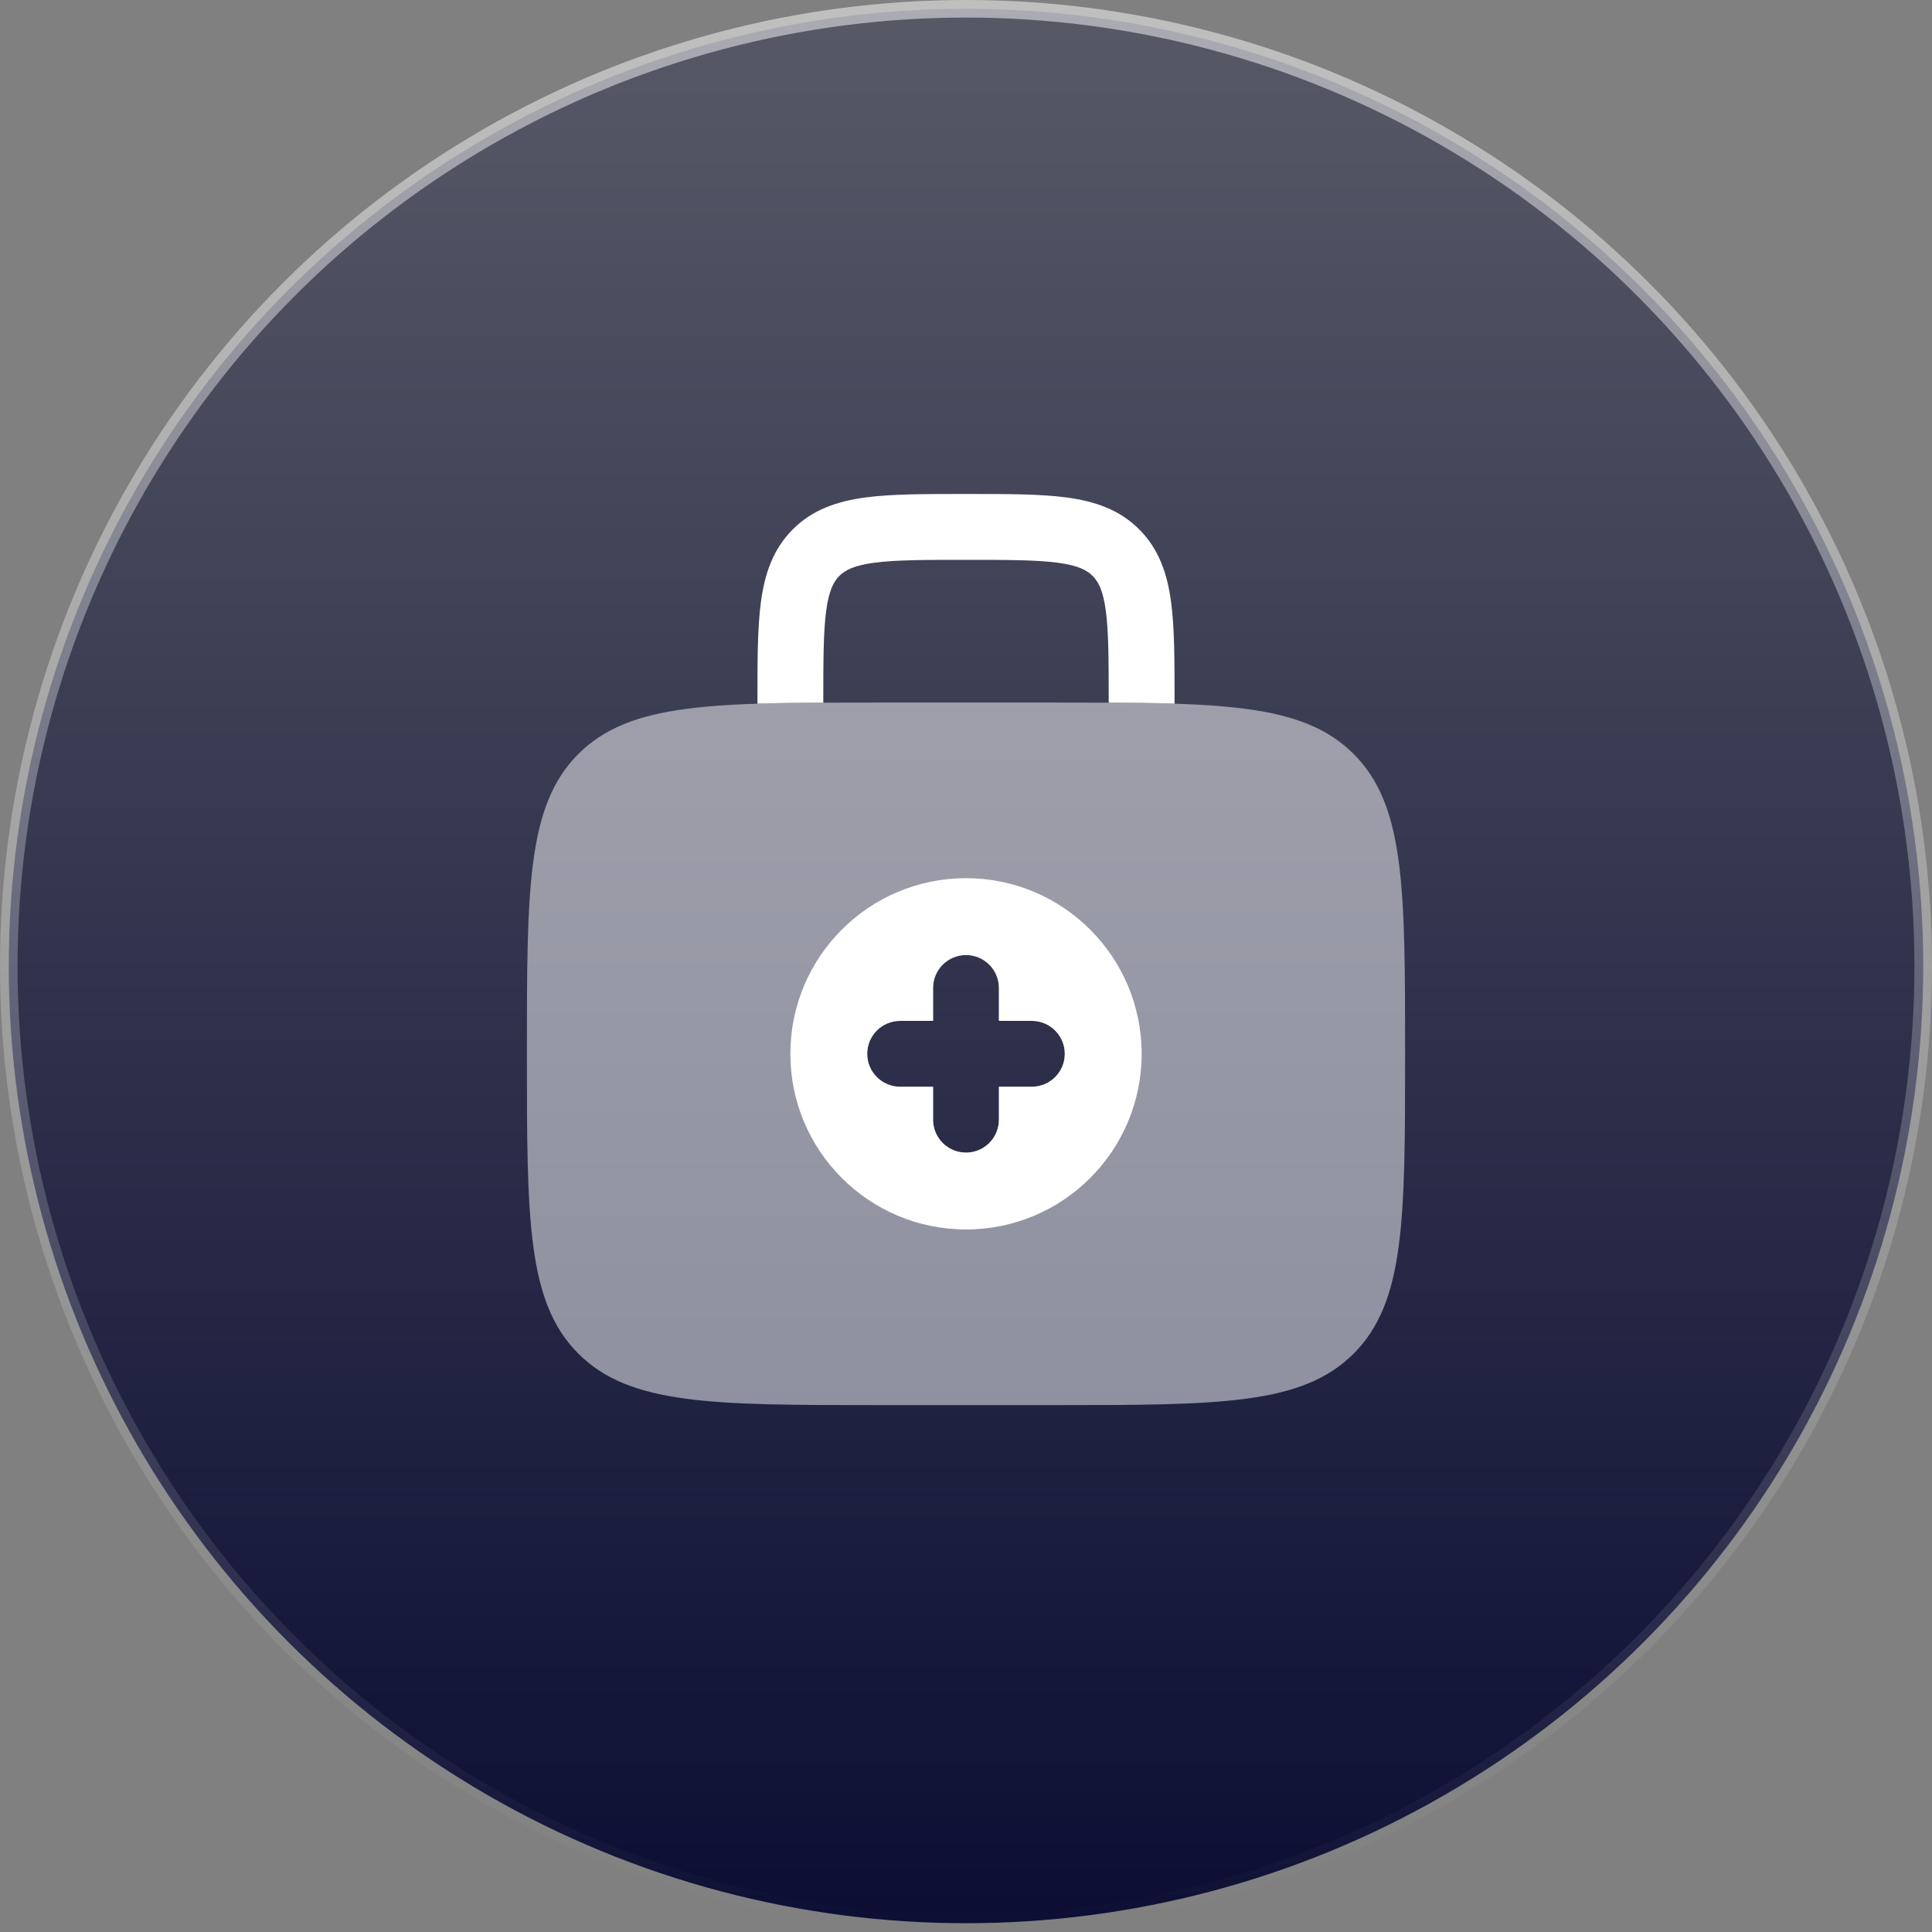 <svg width="110" height="110" viewBox="0 0 110 110" fill="none" xmlns="http://www.w3.org/2000/svg">
<rect x="0" y="0" width="110" height="110" fill="#808080" stroke="none"/>
<circle cx="55" cy="55" r="54.5" fill="url(#paint0_linear_198_9580)" stroke="url(#paint1_linear_198_9580)"/>
<path d="M55.13 28.125H54.87C52.624 28.125 50.751 28.125 49.264 28.325C47.694 28.536 46.277 29 45.139 30.139C44 31.277 43.536 32.694 43.325 34.264C43.125 35.751 43.125 37.624 43.125 39.87L43.125 40.064C44.268 40.027 45.513 40.011 46.875 40.005V40C46.875 37.59 46.879 35.971 47.041 34.764C47.197 33.61 47.465 33.116 47.79 32.79C48.116 32.465 48.61 32.197 49.764 32.041C50.971 31.879 52.59 31.875 55 31.875C57.41 31.875 59.029 31.879 60.236 32.041C61.39 32.197 61.884 32.465 62.21 32.79C62.535 33.116 62.804 33.61 62.959 34.764C63.121 35.971 63.125 37.59 63.125 40V40.005C64.487 40.011 65.732 40.027 66.875 40.064V39.87C66.875 37.624 66.875 35.751 66.675 34.264C66.464 32.694 66 31.277 64.861 30.139C63.723 29 62.306 28.536 60.736 28.325C59.249 28.125 57.376 28.125 55.13 28.125Z" fill="white"/>
<path opacity="0.5" fill-rule="evenodd" clip-rule="evenodd" d="M30 60C30 50.572 30 45.858 32.929 42.929C35.858 40 40.572 40 50 40H60C69.428 40 74.142 40 77.071 42.929C80 45.858 80 50.572 80 60C80 69.428 80 74.142 77.071 77.071C74.142 80 69.428 80 60 80H50C40.572 80 35.858 80 32.929 77.071C30 74.142 30 69.428 30 60ZM56.875 56.25C56.875 55.215 56.035 54.375 55 54.375C53.965 54.375 53.125 55.215 53.125 56.25V58.125H51.25C50.215 58.125 49.375 58.965 49.375 60C49.375 61.035 50.215 61.875 51.25 61.875H53.125V63.75C53.125 64.785 53.965 65.625 55 65.625C56.035 65.625 56.875 64.785 56.875 63.75V61.875H58.75C59.785 61.875 60.625 61.035 60.625 60C60.625 58.965 59.785 58.125 58.75 58.125H56.875V56.25Z" fill="white"/>
<path fill-rule="evenodd" clip-rule="evenodd" d="M55 70C60.523 70 65 65.523 65 60C65 54.477 60.523 50 55 50C49.477 50 45 54.477 45 60C45 65.523 49.477 70 55 70ZM56.875 56.25C56.875 55.215 56.035 54.375 55 54.375C53.965 54.375 53.125 55.215 53.125 56.25V58.125H51.25C50.215 58.125 49.375 58.965 49.375 60C49.375 61.035 50.215 61.875 51.25 61.875H53.125V63.75C53.125 64.785 53.965 65.625 55 65.625C56.035 65.625 56.875 64.785 56.875 63.75V61.875H58.75C59.785 61.875 60.625 61.035 60.625 60C60.625 58.965 59.785 58.125 58.75 58.125H56.875V56.25Z" fill="white"/>
<defs>
<linearGradient id="paint0_linear_198_9580" x1="55" y1="0" x2="55" y2="110" gradientUnits="userSpaceOnUse">
<stop stop-color="#585967"/>
<stop offset="0.479" stop-color="#33354E"/>
<stop offset="1" stop-color="#0B0D33"/>
</linearGradient>
<linearGradient id="paint1_linear_198_9580" x1="55" y1="0" x2="55" y2="110" gradientUnits="userSpaceOnUse">
<stop stop-color="white" stop-opacity="0.5"/>
<stop offset="1" stop-color="white" stop-opacity="0"/>
</linearGradient>
</defs>
</svg>
